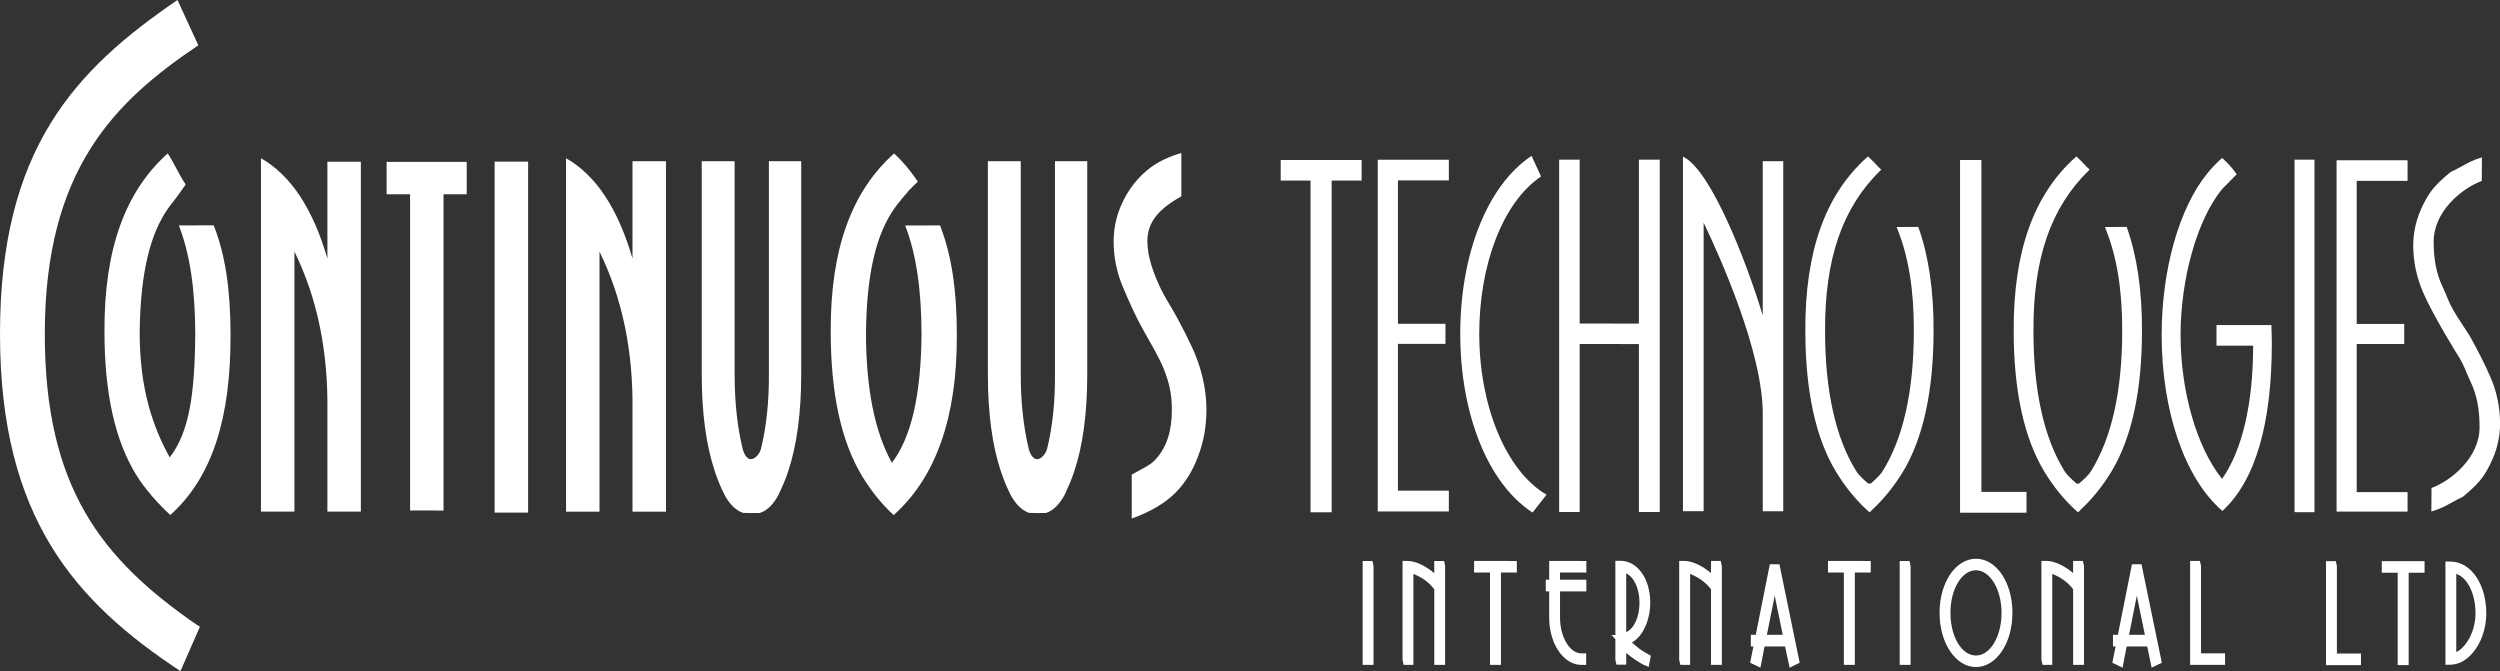 <svg width="149" height="40" viewBox="0 0 149 40" fill="none" xmlns="http://www.w3.org/2000/svg">
<rect x="0" y="0" width="149" height="40" fill="#333333" stroke="none"/>
<g clipPath="url(#clip0_1367_2541)">
<path d="M2.67 19.904C2.67 10.086 6.858 6.038 11.82 2.7L10.578 0C4.465 4.172 0 8.875 0 19.904C0 30.933 4.548 35.897 10.755 40L11.915 37.351L11.688 37.212C6.082 33.327 2.67 29.085 2.67 19.905V19.904Z" fill="white"/>
<path d="M71.497 21.862C71.284 21.152 70.891 20.304 70.171 18.964C69.811 18.287 69.496 17.845 69.222 17.291C68.711 16.233 68.383 15.259 68.383 14.373C68.383 13.233 69.055 12.459 70.408 11.702V9.119C69.69 9.329 69.086 9.611 68.6 9.965C67.911 10.479 67.367 11.13 66.97 11.918C66.571 12.702 66.372 13.525 66.372 14.383C66.372 15.36 66.571 16.306 66.97 17.213C67.28 17.933 67.623 18.745 68.137 19.666C68.632 20.563 69.032 21.201 69.334 21.922C69.673 22.759 69.844 23.451 69.844 24.411C69.844 25.649 69.559 26.645 68.853 27.402C68.507 27.766 68.044 27.946 67.451 28.287V30.907C68.56 30.506 69.423 29.997 70.044 29.382C70.636 28.787 71.091 28.052 71.41 27.185C71.742 26.319 71.903 25.401 71.903 24.43C71.903 23.599 71.77 22.737 71.498 21.863L71.497 21.862Z" fill="white"/>
<path d="M62.877 22.308C62.886 23.959 62.731 25.429 62.415 26.72C62.321 27.098 62.023 27.368 61.807 27.368C61.591 27.368 61.4 27.109 61.305 26.721C60.996 25.424 60.837 23.949 60.837 22.308V9.607H58.877V22.303C58.877 24.623 59.137 26.564 59.661 28.116C59.81 28.562 59.993 29.015 60.233 29.498C60.527 30.032 60.883 30.409 61.333 30.568C61.49 30.573 61.675 30.578 61.87 30.578L62.343 30.573C62.8 30.419 63.152 30.037 63.451 29.496C63.671 29.016 63.873 28.562 64.016 28.116C64.541 26.563 64.8 24.624 64.8 22.308V9.607H62.875V22.308H62.877Z" fill="white"/>
<path d="M53.947 13.439C54.611 15.144 54.922 17.283 54.922 19.957C54.893 23.551 54.303 26.093 53.157 27.582C52.128 25.727 51.613 23.139 51.613 19.815C51.652 16.293 52.225 13.933 53.328 12.391C53.414 12.261 53.544 12.104 53.633 11.996C53.787 11.806 53.841 11.728 54.072 11.474C54.122 11.376 54.705 10.823 54.705 10.823C54.251 10.167 53.84 9.656 53.287 9.146C50.754 11.408 49.491 14.854 49.511 19.756C49.511 23.457 50.138 26.333 51.393 28.394C51.934 29.279 52.554 30.047 53.261 30.7C55.792 28.44 57.045 24.86 57.027 19.958C57.031 17.32 56.716 15.191 56.025 13.434L53.948 13.44L53.947 13.439Z" fill="white"/>
<path d="M45.826 22.308C45.833 23.959 45.678 25.429 45.361 26.72C45.27 27.098 44.973 27.368 44.755 27.368C44.538 27.368 44.348 27.109 44.255 26.721C43.942 25.424 43.784 23.949 43.784 22.308V9.607H41.823V22.303C41.823 24.623 42.088 26.564 42.612 28.116C42.757 28.562 42.944 29.015 43.183 29.498C43.476 30.032 43.83 30.409 44.282 30.568C44.438 30.573 44.622 30.578 44.82 30.578L45.29 30.573C45.751 30.419 46.102 30.037 46.398 29.496C46.619 29.016 46.826 28.562 46.968 28.116C47.489 26.563 47.752 24.624 47.752 22.308V9.607H45.826V22.308Z" fill="white"/>
<path d="M37.697 15.409C36.832 12.431 35.512 10.437 33.737 9.43V30.496H35.73V14.998C37.088 17.764 37.744 20.926 37.697 24.485V30.496H39.692V9.608H37.697V15.409Z" fill="white"/>
<path d="M19.512 15.405C18.647 12.429 17.325 10.44 15.553 9.43V30.49H17.549V14.994C18.906 17.76 19.56 20.924 19.513 24.486V30.49H21.507V9.638H19.513V15.404L19.512 15.405Z" fill="white"/>
<path d="M10.659 13.435C11.323 15.139 11.637 17.274 11.637 19.952C11.607 23.545 11.265 25.772 10.116 27.259C9.086 25.404 8.325 23.135 8.325 19.811C8.366 16.285 8.939 13.926 10.043 12.386C10.128 12.256 10.258 12.101 10.346 11.988C10.503 11.803 11.067 10.994 11.067 10.994C10.619 10.336 10.394 9.74 9.998 9.143C7.468 11.4 6.205 14.847 6.226 19.751C6.226 23.45 6.853 26.223 8.104 28.279C8.646 29.168 9.445 30.042 10.15 30.694C12.678 28.43 13.758 24.852 13.739 19.952C13.744 17.314 13.432 15.186 12.736 13.428L10.659 13.436V13.435Z" fill="white"/>
<path d="M23.042 11.579H24.441V30.422L26.434 30.427V11.579H27.816V9.646H23.042V11.579Z" fill="white"/>
<path d="M31.476 9.633H29.48V30.551H31.476V9.633Z" fill="white"/>
<path d="M118.091 9.537H116.819V30.557H120.779V29.317H118.091V9.537Z" fill="white"/>
<path d="M97.678 19.287L94.149 19.282V9.516H92.926V30.515H94.149V20.503L97.678 20.505V30.515H98.921V9.516H97.678V19.287Z" fill="white"/>
<path d="M88.163 19.899C88.163 15.737 89.588 12.068 91.798 10.551L91.847 10.521L91.283 9.291L91.216 9.334C88.633 11.097 87.031 15.145 87.031 19.898C87.031 24.65 88.663 28.777 91.289 30.513L91.341 30.546L92.172 29.484L92.107 29.444C89.746 28.016 88.164 24.18 88.164 19.897L88.163 19.899Z" fill="white"/>
<path d="M82.113 30.483H86.351V29.244L83.317 29.243V20.495H86.149V19.3H83.317V10.75H86.351V9.521H82.113V30.483Z" fill="white"/>
<path d="M76.329 10.761H78.107V30.532H79.366V10.761H81.151V9.537H76.329V10.761Z" fill="white"/>
<path d="M114.33 13.523L113.039 13.53L113.075 13.624C113.754 15.307 114.074 17.3 114.064 19.725C114.064 23.286 113.44 26.095 112.207 28.076C112.041 28.345 111.746 28.598 111.512 28.805L111.497 28.819H111.344L111.327 28.805C111.09 28.599 110.798 28.345 110.63 28.076C109.399 26.095 108.774 23.287 108.774 19.724C108.756 15.415 109.806 12.375 112.07 10.159L112.121 10.107L111.939 9.935C111.764 9.738 111.576 9.55 111.374 9.363L111.331 9.32L111.286 9.363C108.783 11.598 107.577 14.981 107.599 19.712C107.599 23.298 108.214 26.13 109.436 28.133C109.961 28.993 110.575 29.754 111.261 30.389L111.435 30.538L111.578 30.386C112.264 29.754 112.878 28.993 113.405 28.133C114.62 26.131 115.24 23.303 115.24 19.714C115.253 17.337 114.949 15.272 114.346 13.57L114.332 13.523H114.33Z" fill="white"/>
<path d="M105.06 18.795C104.041 15.456 102.008 10.301 100.409 9.391L100.303 9.332V30.468H101.537V13.27C102.368 15.002 105.111 20.985 105.06 24.76V30.471H106.282V9.609H105.06V18.795Z" fill="white"/>
<path d="M148.408 22.428C148.109 21.736 147.701 20.921 147.191 20.015L146.478 18.914C146.112 18.356 145.952 17.974 145.802 17.605C145.732 17.437 145.668 17.278 145.585 17.108C145.215 16.338 145.046 15.479 145.046 14.409C145.046 12.559 146.777 11.214 147.865 10.803L147.913 10.783L147.921 9.474V9.381L147.833 9.407C147.383 9.539 147.054 9.726 146.705 9.92C146.501 10.031 146.294 10.145 146.055 10.252L146.04 10.266C145.134 11.02 144.831 11.38 144.425 12.186C144.032 12.961 143.829 13.787 143.829 14.636C143.829 15.597 144.031 16.542 144.423 17.437C144.723 18.137 145.157 18.91 145.663 19.806L146.348 20.951C146.719 21.508 146.879 21.89 147.029 22.263C147.1 22.43 147.167 22.588 147.25 22.76C147.618 23.536 147.782 24.371 147.782 25.46C147.782 27.307 146.055 28.651 144.962 29.067L144.918 29.083L144.91 30.393V30.485L144.997 30.458C145.447 30.326 145.782 30.138 146.133 29.948C146.334 29.834 146.539 29.721 146.779 29.614L146.793 29.603C147.754 28.804 148.025 28.44 148.408 27.68C148.804 26.902 149.004 26.081 149.004 25.232C149.004 24.264 148.805 23.323 148.412 22.431L148.408 22.428Z" fill="white"/>
<path d="M139.26 30.491H143.491V29.332H140.46V20.501H143.292V19.306H140.46V10.778H143.491V9.552L139.26 9.551V30.491Z" fill="white"/>
<path d="M136.754 30.525L137.943 30.527V9.516L136.754 9.514V30.525Z" fill="white"/>
<path d="M135.378 19.372H132.103V20.601H134.288C134.282 24.084 133.638 26.829 132.435 28.542C130.93 26.676 129.962 23.322 129.962 19.961C129.962 16.6 130.958 13.063 132.446 11.259L133.309 10.385L133.271 10.336C133.012 9.967 132.778 9.729 132.487 9.459L132.44 9.412L132.392 9.455C132.103 9.715 131.818 10.008 131.556 10.334C129.877 12.389 128.835 16.076 128.835 19.962C128.835 24.492 130.206 28.495 132.412 30.412L132.46 30.451L132.503 30.41C134.426 28.601 135.401 25.254 135.401 20.456C135.401 20.202 135.394 19.947 135.383 19.699L135.377 19.373L135.378 19.372Z" fill="white"/>
<path d="M126.748 13.523L125.457 13.531L125.492 13.628C126.171 15.309 126.492 17.304 126.483 19.729C126.483 23.29 125.86 26.099 124.625 28.079C124.458 28.345 124.165 28.598 123.93 28.805L123.912 28.821H123.762L123.745 28.805C123.51 28.599 123.215 28.345 123.046 28.079C121.818 26.095 121.194 23.287 121.194 19.725C121.174 15.417 122.222 12.376 124.489 10.159L124.541 10.107L124.36 9.938C124.182 9.738 123.995 9.551 123.797 9.365L123.75 9.324L123.706 9.365C121.204 11.597 120 14.985 120.016 19.713C120.016 23.296 120.636 26.129 121.858 28.133C122.382 28.997 122.997 29.753 123.683 30.388L123.856 30.537L123.999 30.388C124.685 29.751 125.296 28.997 125.824 28.133C127.044 26.13 127.663 23.3 127.663 19.715C127.671 17.332 127.367 15.266 126.765 13.569L126.751 13.522L126.748 13.523Z" fill="white"/>
<path d="M81.215 33.434V39.627H81.862V33.727L81.795 33.434H81.215Z" fill="white"/>
<path d="M85.481 33.434V34.16C85.005 33.757 84.402 33.432 83.881 33.432H83.592V39.334L83.657 39.628H84.24V34.21C84.659 34.363 85.146 34.671 85.483 35.121V39.628H86.128V33.727L86.067 33.435H85.483L85.481 33.434Z" fill="white"/>
<path d="M87.856 34.121H88.804V39.627H89.456V34.121H90.403V33.434L87.856 33.432V34.121Z" fill="white"/>
<path d="M92.331 34.551L92.128 34.548V35.248H92.331V36.813C92.331 38.363 93.189 39.627 94.244 39.627H94.537V38.939H94.244C93.558 38.939 92.978 37.966 92.978 36.813V35.248H94.546V34.551H92.978V34.121H94.546V33.434L92.331 33.432V34.551Z" fill="white"/>
<path d="M97.262 38.287C97.951 37.92 98.355 36.892 98.355 35.925C98.355 34.501 97.602 33.422 96.564 33.422H96.276V37.846H96.048L96.276 38.095V39.324L96.341 39.616H96.923V38.919C97.332 39.265 97.828 39.565 97.935 39.61L98.262 39.747L98.39 39.08L98.204 38.978C97.863 38.798 97.58 38.59 97.262 38.286V38.287ZM97.714 35.925C97.714 36.774 97.388 37.468 96.922 37.674V34.178C97.382 34.381 97.714 35.076 97.714 35.925Z" fill="white"/>
<path d="M101.977 33.433V34.156C101.496 33.751 100.895 33.43 100.374 33.43H100.08V39.332L100.149 39.626H100.731V34.208C101.147 34.361 101.634 34.669 101.976 35.119V39.626H102.621V33.725L102.555 33.433H101.976H101.977Z" fill="white"/>
<path d="M105.482 33.629L104.645 37.834H104.35V38.529H104.505L104.308 39.5L104.922 39.794L105.167 38.529H106.389L106.66 39.791L107.261 39.5L106.054 33.629H105.483H105.482ZM105.307 37.834L105.773 35.505L106.252 37.834H105.307Z" fill="white"/>
<path d="M108.948 34.121H109.894V39.627H110.548V34.121H111.497V33.434L108.948 33.432V34.121Z" fill="white"/>
<path d="M113.222 33.434V39.627H113.871V33.727L113.804 33.434H113.222Z" fill="white"/>
<path d="M117.768 33.301C116.554 33.301 115.598 34.719 115.598 36.524C115.598 38.329 116.554 39.755 117.768 39.755C118.983 39.755 119.941 38.334 119.941 36.524C119.941 34.714 118.986 33.301 117.768 33.301ZM117.768 39.068C116.915 39.068 116.247 37.953 116.247 36.524C116.247 35.096 116.929 33.988 117.768 33.988C118.607 33.988 119.292 35.127 119.292 36.524C119.292 37.922 118.625 39.068 117.768 39.068Z" fill="white"/>
<path d="M123.558 33.433V34.156C123.08 33.751 122.477 33.43 121.957 33.43H121.668V39.332L121.738 39.626H122.315V34.208C122.737 34.361 123.221 34.669 123.559 35.119V39.626H124.207V33.725L124.137 33.433H123.559H123.558Z" fill="white"/>
<path d="M127.064 33.629L126.227 37.834H125.933V38.529H126.091L125.894 39.5L126.504 39.794L126.749 38.529H127.974L128.237 39.791L128.845 39.5L127.633 33.629H127.063H127.064ZM126.891 37.834L127.355 35.505L127.834 37.834H126.891Z" fill="white"/>
<path d="M131.181 33.721L131.112 33.432H130.531V39.627H132.614V38.939H131.181V33.721Z" fill="white"/>
<path d="M139.279 33.739L139.212 33.445H138.629V39.64H140.714V38.951H139.279V33.739Z" fill="white"/>
<path d="M141.954 34.134H142.902V39.64H143.556V34.134H144.503V33.445H141.954V34.134Z" fill="white"/>
<path d="M146.037 33.469H145.748V39.618H146.037C147.179 39.618 148.183 38.187 148.183 36.559C148.183 34.826 147.273 33.469 146.037 33.469ZM146.393 38.863V34.204C147.059 34.422 147.54 35.378 147.54 36.559C147.54 37.648 146.963 38.604 146.393 38.863Z" fill="white"/>
</g>
<defs>
<clipPath id="clip0_1367_2541">
<rect width="149" height="40" fill="white"/>
</clipPath>
</defs>
</svg>

